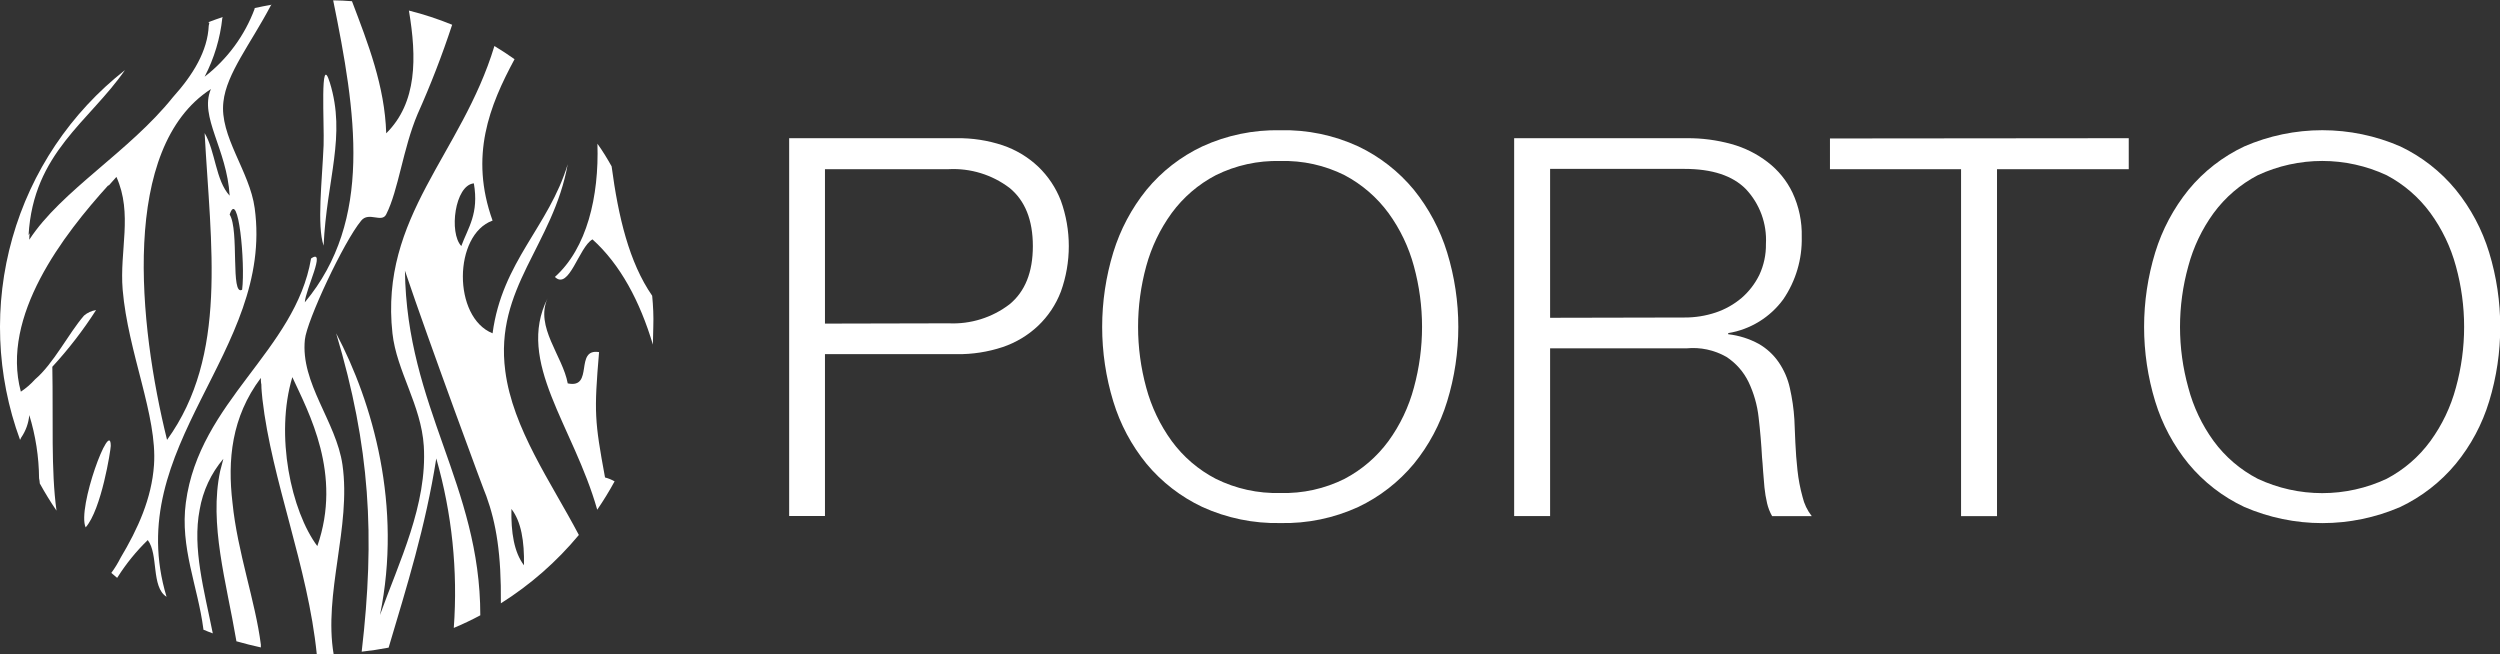 <?xml version="1.0" encoding="UTF-8"?>
<svg xmlns="http://www.w3.org/2000/svg" width="493" height="129" viewBox="0 0 493 129" fill="none"><rect x="0" y="0" width="493" height="129" fill="#333333" stroke="none"/><g clip-path="url(#clip0_734_731)"><path d="M188.662 27.251C191.739 27.209 194.802 27.682 197.723 28.649C200.327 29.531 202.711 30.962 204.714 32.844C206.687 34.728 208.22 37.025 209.202 39.569C211.291 45.367 211.291 51.711 209.202 57.509C208.227 60.062 206.693 62.364 204.714 64.248C202.714 66.135 200.329 67.567 197.723 68.443C194.802 69.41 191.739 69.883 188.662 69.841H162.683V101.749H155.622V27.251H188.662ZM187.082 63.759C191.398 63.962 195.647 62.635 199.079 60.011C202.141 57.495 203.679 53.678 203.679 48.532C203.679 43.387 202.141 39.556 199.079 37.053C195.639 34.449 191.391 33.142 187.082 33.361H162.683V63.815L187.082 63.759Z" fill="white"/><path d="M219.535 49.791C220.911 45.289 223.137 41.093 226.093 37.43C229.084 33.8 232.842 30.878 237.097 28.873C241.917 26.663 247.176 25.573 252.477 25.685C257.781 25.558 263.042 26.649 267.858 28.873C272.092 30.892 275.834 33.813 278.82 37.43C281.771 41.097 283.997 45.291 285.378 49.791C288.314 59.358 288.314 69.586 285.378 79.153C284.008 83.641 281.781 87.819 278.82 91.458C275.826 95.056 272.085 97.962 267.858 99.973C263.038 102.184 257.779 103.269 252.477 103.147C247.177 103.256 241.921 102.171 237.097 99.973C232.851 97.972 229.096 95.065 226.093 91.458C223.126 87.823 220.899 83.643 219.535 79.153C216.617 69.583 216.617 59.361 219.535 49.791ZM226.037 76.441C227.054 80.227 228.756 83.795 231.057 86.969C233.344 90.089 236.32 92.639 239.754 94.422C243.706 96.383 248.081 97.343 252.491 97.218C256.88 97.347 261.233 96.387 265.159 94.422C268.573 92.627 271.532 90.078 273.814 86.969C276.116 83.798 277.813 80.228 278.82 76.441C280.964 68.601 280.964 60.329 278.82 52.489C277.804 48.722 276.108 45.173 273.814 42.017C271.529 38.907 268.57 36.354 265.159 34.55C261.233 32.585 256.88 31.625 252.491 31.754C248.081 31.629 243.706 32.589 239.754 34.55C236.322 36.342 233.347 38.896 231.057 42.017C228.764 45.175 227.063 48.724 226.037 52.489C223.893 60.329 223.893 68.601 226.037 76.441Z" fill="white"/><path d="M332.694 27.251C335.636 27.233 338.567 27.619 341.404 28.398C344.005 29.108 346.441 30.319 348.577 31.963C350.668 33.56 352.35 35.63 353.485 38.004C354.756 40.728 355.378 43.709 355.303 46.714C355.406 51.095 354.135 55.398 351.668 59.019C349.065 62.585 345.161 64.981 340.803 65.688V65.912C342.927 66.151 344.983 66.802 346.858 67.828C348.409 68.726 349.742 69.958 350.759 71.435C351.809 72.965 352.554 74.684 352.954 76.496C353.418 78.534 353.718 80.605 353.849 82.691C353.919 83.949 353.975 85.487 354.044 87.291C354.114 89.095 354.268 90.912 354.464 92.758C354.654 94.52 354.985 96.264 355.457 97.973C355.779 99.358 356.399 100.656 357.274 101.777H349.458C349.007 100.98 348.673 100.123 348.466 99.232C348.226 98.2 348.054 97.154 347.948 96.1C347.85 95.023 347.752 93.974 347.683 92.912C347.613 91.849 347.557 90.982 347.473 90.213C347.333 87.575 347.109 84.947 346.802 82.327C346.537 79.902 345.866 77.538 344.816 75.336C343.838 73.313 342.324 71.596 340.44 70.372C338.052 69.012 335.302 68.426 332.568 68.695H305.68V101.763H298.591V27.251H332.694ZM332.162 62.612C334.257 62.625 336.34 62.294 338.328 61.633C340.202 61.007 341.938 60.029 343.446 58.753C344.904 57.488 346.093 55.943 346.941 54.209C347.831 52.301 348.276 50.217 348.242 48.113C348.35 46.131 348.054 44.149 347.372 42.286C346.689 40.423 345.634 38.718 344.271 37.276C341.642 34.62 337.601 33.306 332.162 33.306H305.68V62.668L332.162 62.612Z" fill="white"/><path d="M419.789 27.252V33.362H393.81V101.777H386.721V33.362H360.868V27.307L419.789 27.252Z" fill="white"/><path d="M425.004 49.791C426.384 45.288 428.615 41.092 431.576 37.43C434.564 33.797 438.323 30.875 442.58 28.873C447.433 26.764 452.669 25.676 457.96 25.676C463.252 25.676 468.488 26.764 473.341 28.873C477.575 30.887 481.313 33.808 484.289 37.43C487.255 41.089 489.486 45.286 490.861 49.791C493.779 59.361 493.779 69.583 490.861 79.153C489.498 83.646 487.265 87.827 484.289 91.458C481.302 95.059 477.566 97.965 473.341 99.973C468.485 102.073 463.251 103.157 457.96 103.157C452.67 103.157 447.436 102.073 442.58 99.973C438.331 97.978 434.574 95.07 431.576 91.458C428.605 87.823 426.373 83.644 425.004 79.153C422.086 69.583 422.086 59.361 425.004 49.791ZM431.534 76.441C432.53 80.23 434.223 83.8 436.526 86.969C438.817 90.091 441.798 92.641 445.237 94.422C449.213 96.282 453.549 97.246 457.94 97.246C462.33 97.246 466.666 96.282 470.642 94.422C474.055 92.632 477.012 90.082 479.283 86.969C481.59 83.798 483.291 80.229 484.303 76.441C486.466 68.603 486.466 60.327 484.303 52.489C483.282 48.721 481.581 45.172 479.283 42.017C477.007 38.904 474.052 36.351 470.642 34.55C466.663 32.699 462.328 31.74 457.94 31.74C453.551 31.74 449.216 32.699 445.237 34.55C441.801 36.342 438.822 38.896 436.526 42.017C434.231 45.17 432.539 48.721 431.534 52.489C429.353 60.324 429.353 68.606 431.534 76.441Z" fill="white"/><path d="M50.224 41.038C49.246 33.767 43.233 26.846 44.058 20.064C44.673 14.472 49.441 8.627 53.44 1.021L53.608 0.923C52.447 1.119 51.301 1.356 50.154 1.608C50.172 1.613 50.189 1.622 50.203 1.634C50.218 1.646 50.23 1.661 50.238 1.678C48.267 6.998 44.842 11.659 40.353 15.129C42.236 11.509 43.422 7.568 43.848 3.51L43.946 3.356C43.01 3.663 42.073 3.999 41.15 4.349V4.502C41.196 4.51 41.243 4.51 41.29 4.502L41.164 5.062C40.94 10.039 38.116 14.709 34.075 19.198C25.49 29.922 12.081 37.584 5.775 47.274C5.775 46.84 5.775 46.407 5.887 45.988L5.635 46.351C6.572 30.118 17.618 23.98 24.637 13.829C13.928 22.239 6.159 33.826 2.444 46.926C-1.271 60.026 -0.741 73.966 3.957 86.746C4.02 86.587 4.095 86.433 4.181 86.284C5.085 84.969 5.635 83.442 5.775 81.852C7.019 85.889 7.669 90.086 7.704 94.31C7.779 94.646 7.826 94.987 7.844 95.331C8.865 97.177 9.955 98.966 11.144 100.7C10.039 92.73 10.515 82.761 10.319 72.33C13.515 68.86 16.401 65.117 18.946 61.144C18.067 61.278 17.243 61.656 16.569 62.235C13.535 65.731 10.557 71.729 6.907 74.819C6.082 75.742 5.143 76.554 4.111 77.238C0.112 62.319 12.5 46.309 21.393 36.494C21.387 36.545 21.387 36.596 21.393 36.647L22.959 34.886C26.217 42.157 23.546 49.413 24.189 57.132C25.238 69.492 31.055 82.02 30.369 91.695C29.908 98.309 27.196 104.28 23.77 110.012C23.249 111.05 22.641 112.042 21.952 112.976L23.099 113.955C23.099 113.955 23.183 113.815 23.239 113.746C24.914 111.108 26.895 108.677 29.139 106.503C31.292 109.299 29.768 115.759 32.844 117.689C23.854 87.892 54.083 69.352 50.224 41.038ZM47.749 57.132C45.414 58.53 47.218 45.372 45.289 42.31C46.995 37.067 48.393 51.888 47.749 57.132ZM41.569 17.618C39.29 23.085 44.743 29.321 45.289 38.591C42.492 35.543 42.492 29.81 40.353 26.245C41.555 48.379 44.995 70.079 32.942 86.746C27.294 63.857 23.728 29.167 41.569 17.576V17.618Z" fill="white"/><path d="M67.535 91.653C66.304 83.124 59.229 75.574 60.124 66.961C60.488 63.284 67.773 47.665 71.24 43.499C72.736 41.681 75.281 44.03 76.162 42.268C78.595 37.444 79.462 29.321 82.342 22.511C84.918 16.755 87.196 10.87 89.165 4.88C86.392 3.748 83.541 2.814 80.636 2.083C82.202 11.354 82.272 20.26 76.162 26.287C75.882 16.96 72.555 8.529 69.409 0.238C68.192 0.14 66.948 0.084 65.703 0.07C70.205 22.162 73.631 43.415 60.11 59.62C60.222 57.173 64.445 48.798 61.341 50.979C58.265 69.156 39.291 79.084 36.648 99.12C35.474 107.971 39.011 115.619 40.102 124.008C40.107 124.06 40.107 124.111 40.102 124.162C40.717 124.428 41.332 124.68 41.961 124.903C40.297 116.514 37.892 108.125 39.375 100.49C40.009 96.796 41.621 93.339 44.045 90.479C44.001 90.606 43.968 90.737 43.947 90.871C43.751 91.542 43.569 92.269 43.415 92.898C41.206 103.343 44.632 114.752 46.603 126.344V126.455C48.197 126.903 49.805 127.322 51.441 127.672C51.435 127.639 51.435 127.606 51.441 127.574V127.113C50.365 118.584 46.813 108.838 45.848 99.148C44.856 90.759 45.625 82.257 51.441 74.525C51.441 74.959 51.441 75.392 51.539 75.826C51.539 76.79 51.665 77.755 51.749 78.72C53.581 94.73 60.739 111.746 62.473 129.056H64.403H65.801C63.76 117.031 69.283 103.902 67.535 91.653ZM62.585 107.705C57.426 100.798 54.196 85.837 57.649 74.371C60.865 81.349 67.535 93.485 62.571 107.705H62.585Z" fill="white"/><path d="M16.891 104C20.009 100.476 21.827 88.773 21.841 87.948C21.855 82.299 15.157 100.211 16.891 104Z" fill="white"/><path d="M111.956 32.383C108.237 44.701 99.022 51.552 97.135 65.73C89.235 62.556 89.417 46.281 97.135 43.498C92.549 30.733 96.534 20.833 101.469 11.675C100.183 10.766 98.855 9.885 97.498 9.074C91.053 30.411 74.861 42.632 77.392 65.73C78.203 73.155 83.055 79.866 83.572 87.948C84.285 99.525 78.692 110.809 74.931 121.282C79.349 99.805 73.533 79.447 66.29 65.73C73.001 88.214 73.98 105.664 71.324 128.511C73.113 128.315 74.889 128.049 76.637 127.714C80.202 115.717 83.922 103.874 86.033 90.409C89.14 101.259 90.309 112.571 89.487 123.827C91.276 123.072 93.024 122.247 94.716 121.338C94.716 95.666 80.202 80.37 79.853 53.37C84.523 67.268 95.862 97.945 95.904 97.82C97.862 103.231 98.869 109.299 98.771 118.975C104.577 115.322 109.768 110.773 114.151 105.496C108.67 95.079 101.106 84.522 99.638 73.141C97.498 56.754 109.076 48.364 111.956 32.383ZM93.444 36.158C94.478 42.142 92.297 44.897 90.969 48.518C88.508 45.945 89.682 36.521 93.444 36.158ZM103.329 111.48C101.371 108.894 100.756 104.993 100.854 100.365C102.797 102.867 103.413 106.796 103.329 111.41V111.48Z" fill="white"/><path d="M128.609 58.32C124.064 51.748 121.939 42.785 120.611 32.802C119.758 31.278 118.849 29.782 117.814 28.342C118.15 38.759 115.731 48.966 109.425 54.614C112.222 57.327 114.165 48.714 116.836 47.204C122.331 52.154 126.19 59.41 128.749 67.954C128.749 66.779 128.832 65.605 128.832 64.416C128.902 62.361 128.804 60.333 128.609 58.32Z" fill="white"/><path d="M118.136 69.436C113.214 68.639 117.199 76.721 111.956 75.602C110.991 70.247 105.454 64.416 107.985 58.823C101.665 71.407 113.102 83.991 117.772 100.518C119.008 98.713 120.151 96.846 121.198 94.925C120.607 94.583 119.972 94.325 119.311 94.156C117.255 82.971 117.129 81.363 118.136 69.436Z" fill="white"/><path d="M63.815 48.449C64.43 35.235 68.303 26.846 65.045 16.289C63.074 9.956 63.969 24.679 63.815 28.636C63.521 35.697 62.472 44.45 63.815 48.449Z" fill="white"/></g><defs><clipPath id="clip0_734_731"><rect width="493" height="129" fill="white"/></clipPath></defs></svg>